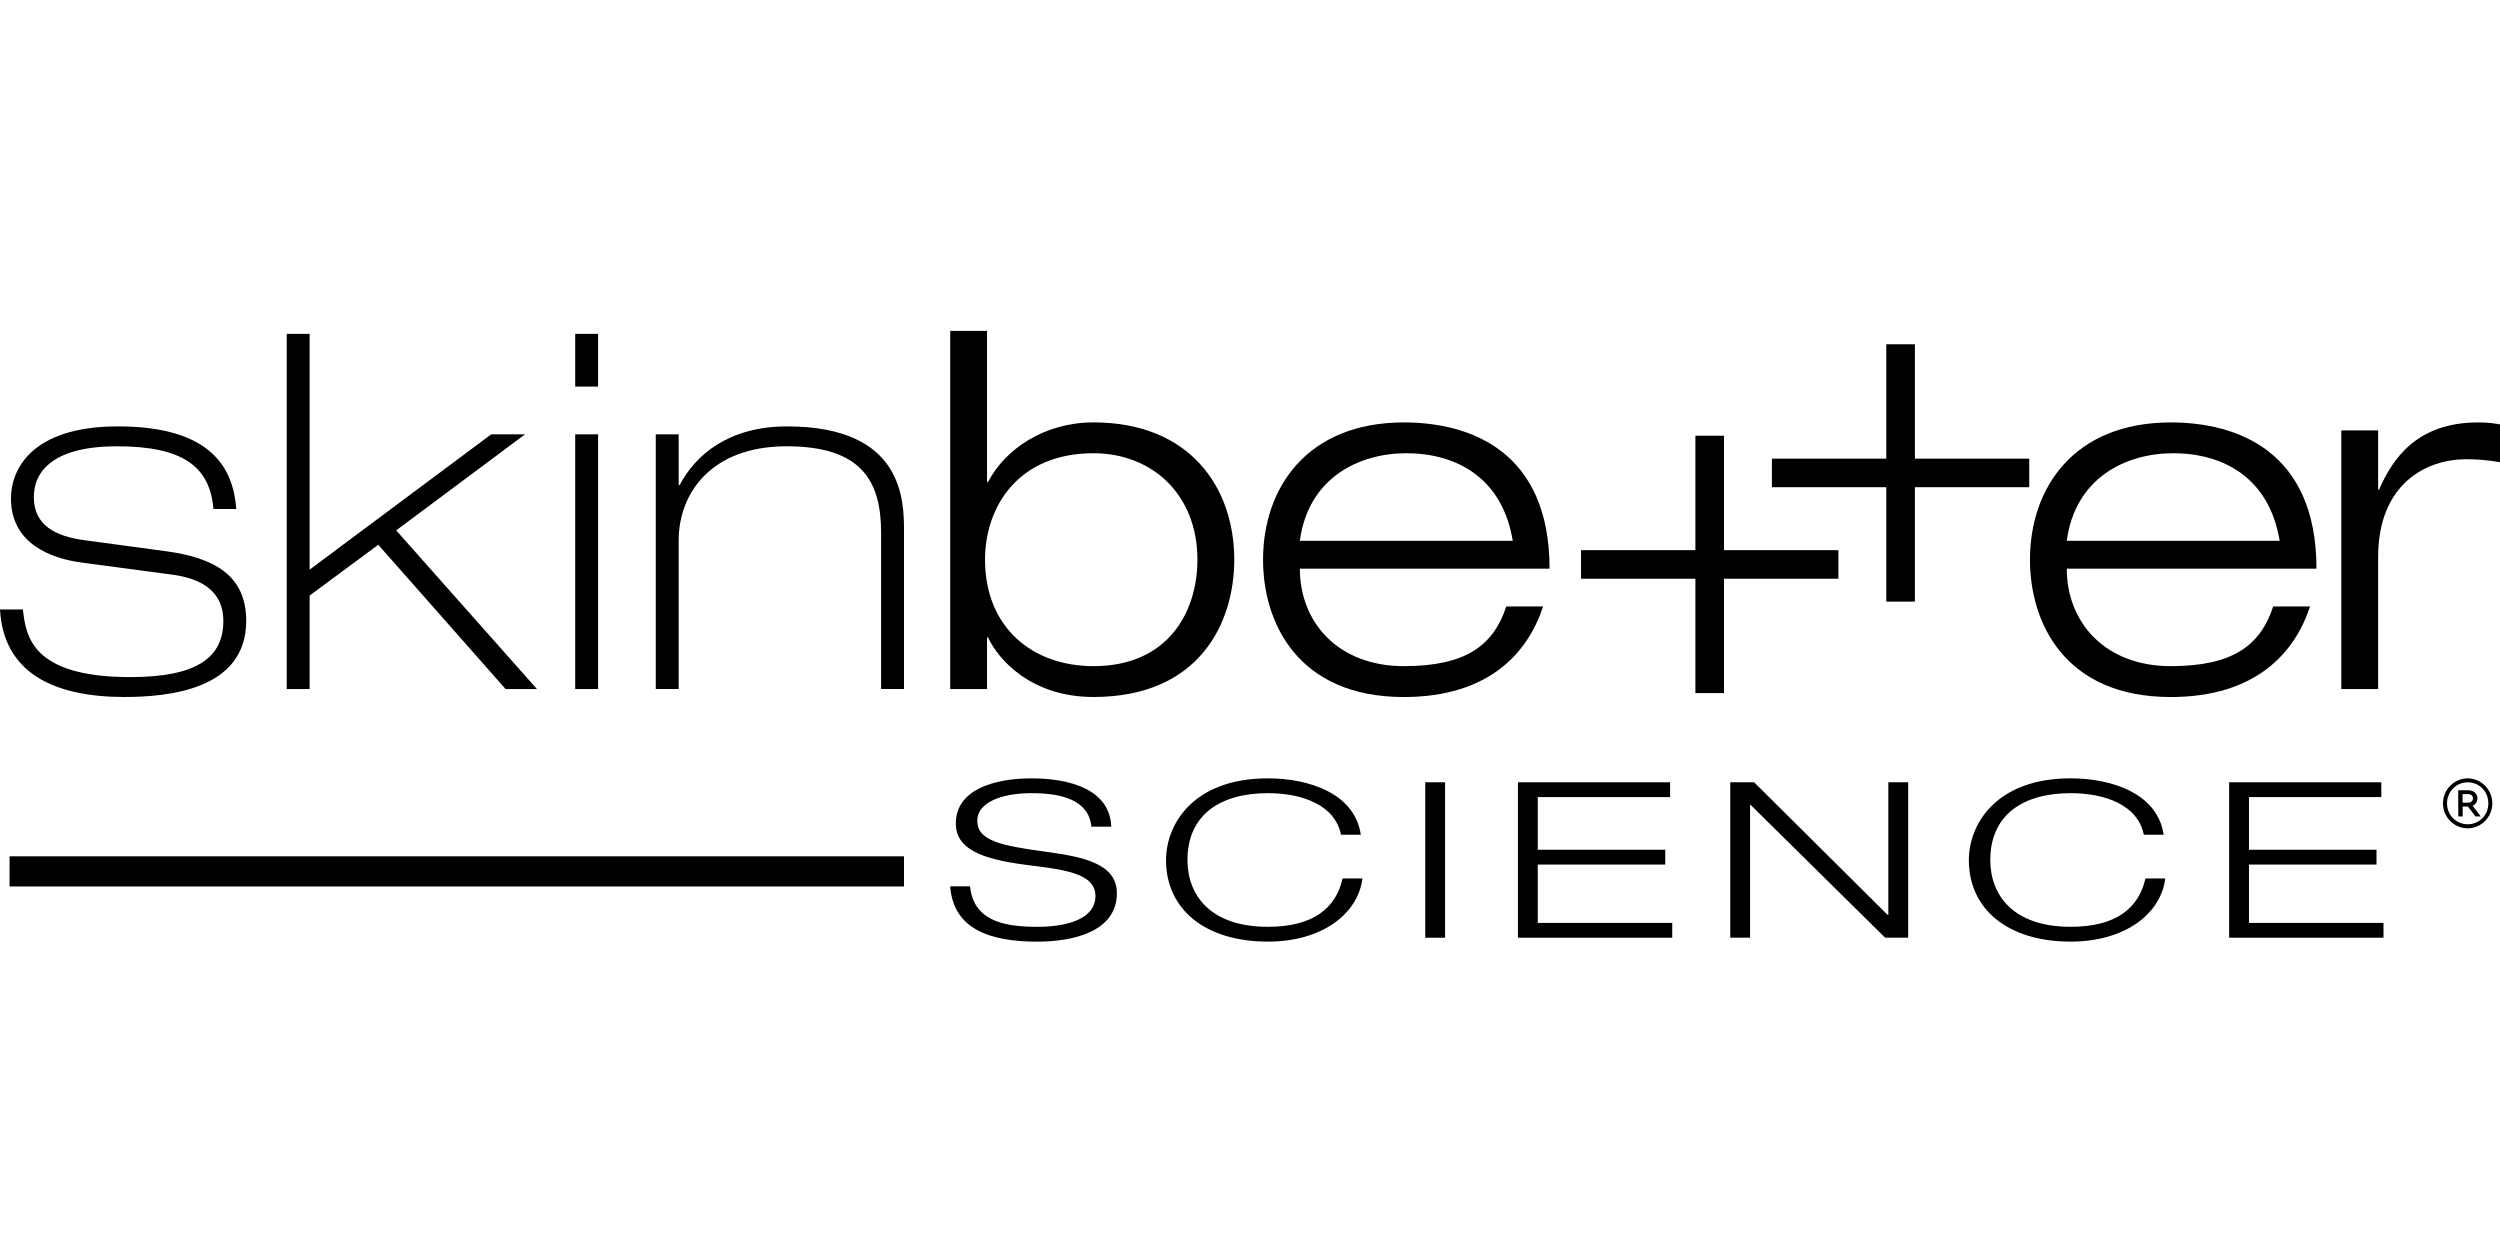 <svg width="68" height="34" viewBox="0 0 68 34" fill="none" xmlns="http://www.w3.org/2000/svg">
<g clip-path="url(#clip0_7695_18955)">
<path d="M3.545 18.417C0.852 18.417 0.704 17.294 0.623 16.577H0C0.095 18.309 1.475 18.958 3.382 18.958C4.56 18.958 6.697 18.769 6.697 16.888C6.697 15.643 5.818 15.17 4.519 14.994L2.314 14.696C1.488 14.588 0.92 14.277 0.92 13.519C0.92 12.802 1.475 12.139 3.18 12.139C4.979 12.139 5.71 12.693 5.805 13.844H6.427C6.346 12.761 5.778 11.598 3.207 11.598C0.853 11.598 0.298 12.775 0.298 13.559C0.298 14.791 1.394 15.197 2.246 15.305L4.682 15.63C5.493 15.738 6.075 16.09 6.075 16.888C6.075 17.876 5.372 18.417 3.545 18.417V18.417Z" fill="black"/>
<path d="M8.422 16.198L10.289 14.818L13.752 18.742H14.605L10.776 14.426L14.28 11.814H13.36L8.422 15.494V9.081H7.799V18.742H8.422V16.198Z" fill="black"/>
<path d="M16.268 11.814H15.646V18.742H16.268V11.814Z" fill="black"/>
<path d="M16.268 9.081H15.646V10.515H16.268V9.081Z" fill="black"/>
<path d="M21.409 11.598C19.826 11.598 18.919 12.369 18.487 13.194H18.46V11.814H17.837V18.741H18.46V14.696C18.46 13.41 19.353 12.139 21.396 12.139C23.439 12.139 23.966 13.086 23.966 14.493V18.741H24.589V14.466C24.589 13.627 24.589 11.598 21.409 11.598Z" fill="black"/>
<path d="M26.847 17.335H26.874C27.145 17.93 28.038 18.958 29.743 18.958C32.625 18.958 33.572 16.942 33.572 15.224C33.572 13.262 32.368 11.489 29.743 11.489C28.403 11.489 27.334 12.22 26.874 13.113H26.847V9H25.846V18.742H26.847V17.335ZM29.743 12.328C31.326 12.328 32.57 13.438 32.57 15.224C32.57 16.631 31.785 18.119 29.743 18.119C28.078 18.119 26.793 17.064 26.793 15.224C26.793 13.776 27.699 12.328 29.743 12.328Z" fill="black"/>
<path d="M40.971 16.496C40.619 17.565 39.862 18.119 38.184 18.119C36.398 18.119 35.356 16.929 35.356 15.467H42.148C42.148 12.274 39.997 11.49 38.184 11.49C35.559 11.49 34.355 13.262 34.355 15.224C34.355 16.942 35.302 18.959 38.184 18.959C40.511 18.959 41.566 17.741 41.972 16.496H40.971V16.496ZM38.251 12.328C39.591 12.328 40.863 12.978 41.147 14.71H35.356C35.586 12.992 36.966 12.328 38.251 12.328H38.251Z" fill="black"/>
<path d="M62.833 16.496H61.831C61.48 17.565 60.722 18.119 59.044 18.119C57.258 18.119 56.216 16.929 56.216 15.467H63.008C63.008 12.274 60.857 11.49 59.044 11.49C56.419 11.49 55.215 13.262 55.215 15.224C55.215 16.942 56.162 18.959 59.044 18.959C61.371 18.959 62.426 17.741 62.833 16.496V16.496ZM59.112 12.328C60.451 12.328 61.723 12.978 62.007 14.71H56.216C56.446 12.992 57.826 12.328 59.111 12.328H59.112Z" fill="black"/>
<path d="M67.404 11.49C65.74 11.49 65.077 12.477 64.712 13.316H64.685V11.706H63.684V18.742H64.685V15.156C64.685 13.154 65.998 12.491 67.08 12.491C67.391 12.491 67.689 12.518 68 12.572V11.544C67.852 11.517 67.689 11.49 67.405 11.49H67.404Z" fill="black"/>
<path d="M50.004 15.741V14.964H46.893V11.852H46.115V14.964H43.004V15.741H46.115V18.852H46.893V15.741H50.004Z" fill="black"/>
<path d="M55.196 13.252V12.475H52.085V9.364H51.307V12.475H48.196V13.252H51.307V16.364H52.085V13.252H55.196Z" fill="black"/>
<path d="M28.484 23.173C27.216 23.001 26.582 22.871 26.582 22.32C26.582 21.841 27.216 21.574 28.054 21.574C28.892 21.574 29.613 21.764 29.686 22.486H30.226C30.189 21.479 29.118 21.172 28.054 21.172C27.048 21.172 25.999 21.474 25.999 22.398C25.999 23.078 26.662 23.363 27.901 23.523C28.849 23.647 29.796 23.724 29.796 24.369C29.796 25.015 28.987 25.21 28.207 25.21C27.209 25.21 26.48 24.997 26.385 24.109H25.846C25.926 25.246 26.888 25.613 28.207 25.613C29.22 25.613 30.379 25.329 30.379 24.292C30.379 23.481 29.431 23.304 28.484 23.173V23.173Z" fill="black"/>
<path d="M34.486 25.209C32.904 25.209 32.299 24.333 32.299 23.392C32.299 22.16 33.196 21.574 34.486 21.574C35.426 21.574 36.315 21.899 36.475 22.705H37.014C36.854 21.592 35.622 21.171 34.486 21.171C32.452 21.171 31.716 22.426 31.716 23.392C31.716 24.747 32.795 25.612 34.486 25.612C35.979 25.612 36.942 24.842 37.058 23.895H36.519C36.336 24.7 35.724 25.209 34.486 25.209V25.209Z" fill="black"/>
<path d="M39.306 21.278H38.767V25.506H39.306V21.278Z" fill="black"/>
<path d="M41.827 23.516H45.295V23.113H41.827V21.681H45.427V21.278H41.288V25.505H45.485V25.103H41.827V23.516Z" fill="black"/>
<path d="M51.363 24.89H51.348L47.712 21.278H47.063V25.505H47.602V21.893H47.617L51.275 25.505H51.902V21.278H51.363V24.89Z" fill="black"/>
<path d="M56.322 25.209C54.741 25.209 54.136 24.333 54.136 23.392C54.136 22.16 55.032 21.574 56.322 21.574C57.263 21.574 58.152 21.899 58.312 22.705H58.851C58.691 21.592 57.459 21.171 56.322 21.171C54.289 21.171 53.553 22.426 53.553 23.392C53.553 24.747 54.632 25.612 56.322 25.612C57.816 25.612 58.779 24.842 58.895 23.895H58.356C58.173 24.7 57.561 25.209 56.322 25.209V25.209Z" fill="black"/>
<path d="M61.172 23.516H64.641V23.113H61.172V21.681H64.772V21.278H60.633V25.505H64.831V25.103H61.172V23.516Z" fill="black"/>
<path d="M24.589 23.292H0.26V24.112H24.589V23.292Z" fill="black"/>
<path d="M67.121 21.171C66.752 21.171 66.449 21.478 66.449 21.852C66.449 22.227 66.752 22.53 67.121 22.53C67.49 22.53 67.791 22.224 67.791 21.852C67.791 21.481 67.493 21.171 67.121 21.171ZM67.121 22.42C66.806 22.42 66.559 22.167 66.559 21.852C66.559 21.537 66.806 21.279 67.121 21.279C67.436 21.279 67.683 21.528 67.683 21.852C67.683 22.176 67.433 22.42 67.121 22.42Z" fill="black"/>
<path d="M67.385 21.716C67.385 21.583 67.283 21.495 67.138 21.495H66.863L66.866 22.207H66.985V21.938H67.127L67.334 22.207H67.476L67.255 21.915C67.338 21.881 67.386 21.807 67.386 21.716H67.385ZM67.135 21.832H66.982V21.6H67.135C67.218 21.6 67.263 21.651 67.263 21.719C67.263 21.781 67.218 21.832 67.135 21.832Z" fill="black"/>
</g>
<defs>
<clipPath id="clip0_7695_18955">
<rect width="68" height="34" fill="white"/>
</clipPath>
</defs>
</svg>
